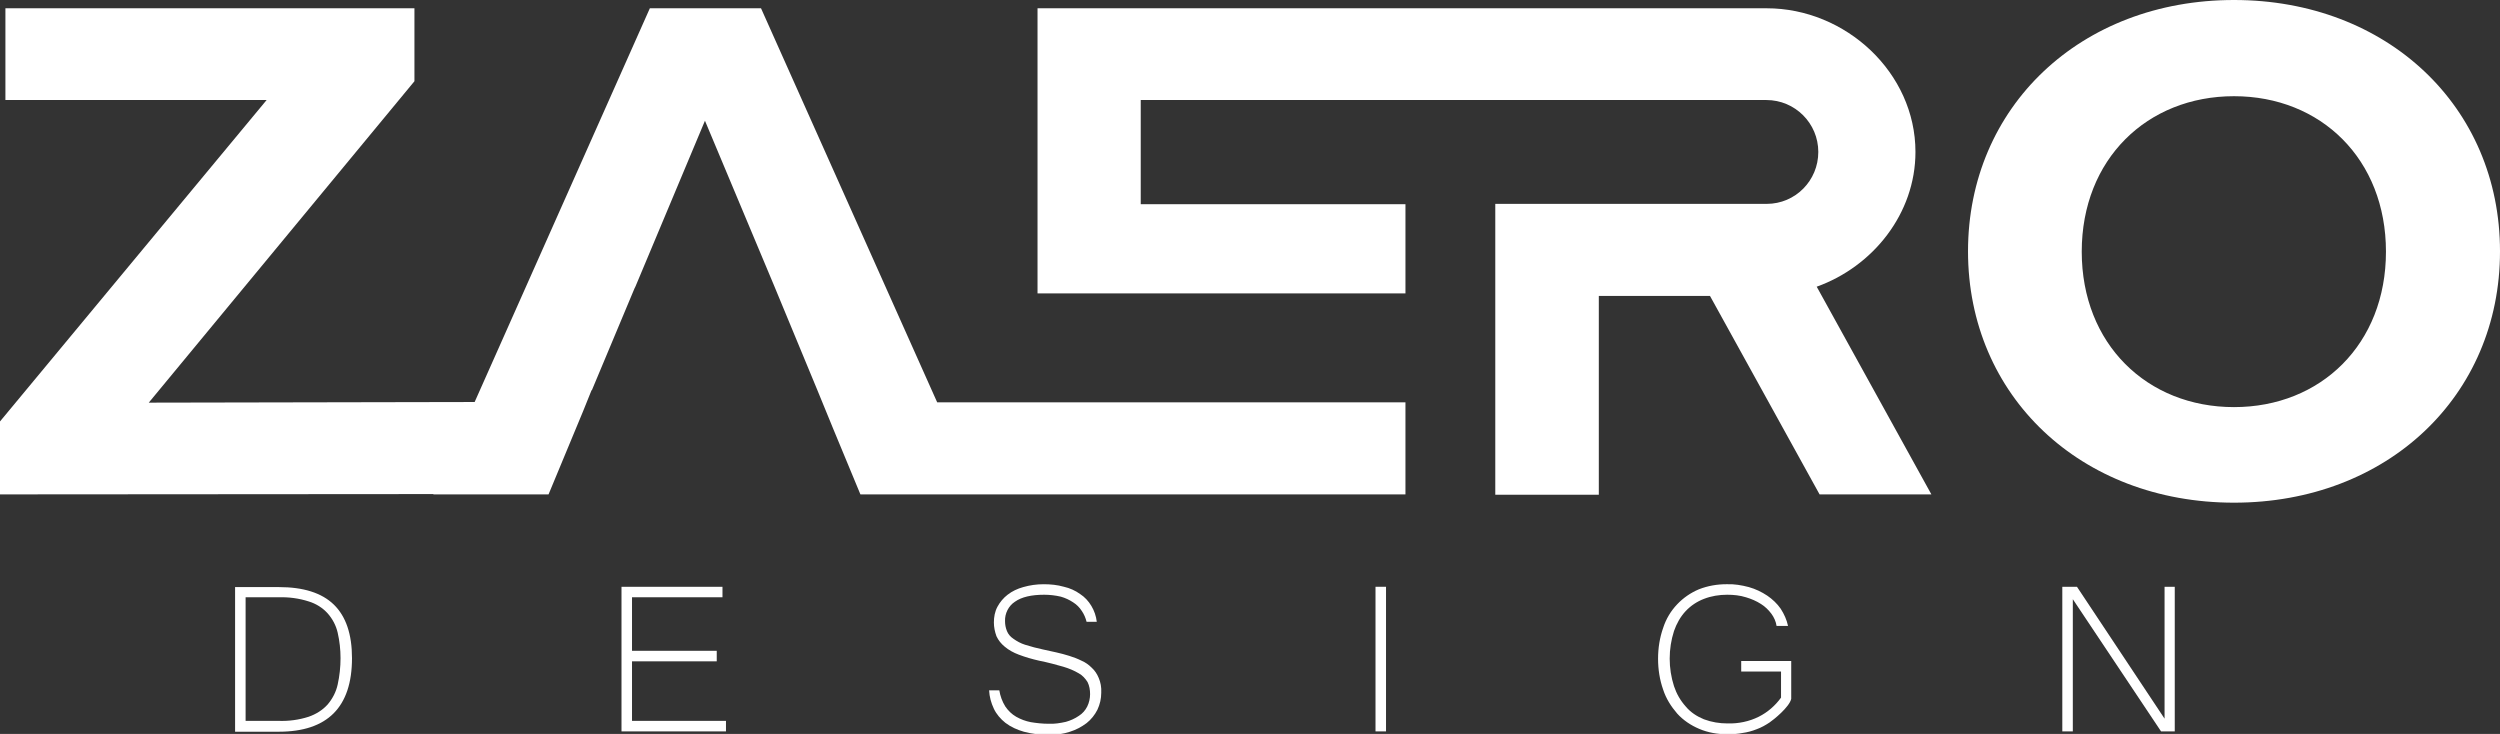 <svg xml:space="preserve" style="enable-background:new 0 0 784.8 230.4;" viewBox="0 0 784.8 230.4" y="0px" x="0px" xmlns:xlink="http://www.w3.org/1999/xlink" xmlns="http://www.w3.org/2000/svg" id="Livello_1" version="1.1">
<rect x="0" y="0" width="784.8" height="230.4" fill="#333333" stroke="none"/>
<style type="text/css">
	.st0{fill:#FFFFFF;}
</style>
<g>
	<path d="M104.8,189.8c-3.8-3.7-9.6-5.5-17.2-5.5H73.8v45.4h13.7c15.3,0,23-7.7,23-23.1
		C110.5,199.1,108.6,193.5,104.8,189.8z M102.9,221.1c-1.6,1.8-3.7,3.1-6,3.9c-3.1,1-6.2,1.4-9.4,1.3H77.1v-38.8h10.3
		c3.2-0.1,6.4,0.3,9.5,1.3c2.3,0.7,4.4,2,6,3.8c1.5,1.7,2.6,3.8,3.1,6c0.6,2.6,0.9,5.3,0.9,8c0,2.8-0.3,5.6-0.9,8.3
		C105.5,217.2,104.4,219.3,102.9,221.1L102.9,221.1z" class="st0"></path>
	<path d="M198.4,226.3v-18.7H225v-3.3h-26.6v-16.8h28.4v-3.3h-31.7v45.4h32.8v-3.3H198.4z" class="st0"></path>
	<path d="M344.9,212.8c-0.5-1.2-1.2-2.3-2.2-3.2c-0.9-0.9-2-1.7-3.2-2.2c-1.2-0.6-2.5-1.1-3.8-1.5
		c-1.3-0.4-2.7-0.8-4.1-1.1l-4.1-0.9c-1.9-0.4-3.8-0.9-5.7-1.5c-1.3-0.4-2.6-1.1-3.7-1.9c-0.9-0.6-1.6-1.4-2-2.4
		c-0.4-1-0.6-2-0.6-3.1c-0.1-2.4,1.1-4.8,3.1-6.1c2.1-1.5,5.2-2.2,9.2-2.2c1.7,0,3.5,0.2,5.2,0.6c1.4,0.4,2.7,1,3.9,1.8
		c1.1,0.7,2,1.6,2.7,2.7c0.7,1,1.2,2.2,1.5,3.4h3.2c-0.2-1.8-0.8-3.5-1.7-5c-0.9-1.5-2.1-2.8-3.5-3.7c-1.5-1.1-3.3-1.9-5.1-2.3
		c-2.1-0.6-4.2-0.8-6.4-0.8c-2.2,0-4.3,0.3-6.4,0.9c-1.8,0.5-3.5,1.3-4.9,2.4c-1.3,1-2.4,2.3-3.2,3.8c-0.8,1.5-1.1,3.2-1.1,4.9
		c0,1.5,0.3,2.9,0.8,4.3c0.6,1.3,1.5,2.4,2.6,3.3c1.3,1.1,2.8,1.9,4.4,2.5c2.1,0.8,4.2,1.4,6.4,1.9c3,0.6,5.5,1.3,7.6,1.9
		c1.7,0.5,3.4,1.2,4.9,2.1c1.1,0.6,2,1.6,2.7,2.7c0.6,1.2,0.8,2.5,0.8,3.8c0,1.3-0.3,2.7-0.9,3.9c-0.6,1.2-1.5,2.2-2.6,2.9
		c-1.3,0.9-2.7,1.5-4.1,1.9c-1.8,0.4-3.6,0.7-5.5,0.6c-1.8,0-3.7-0.2-5.5-0.5c-1.6-0.3-3.2-0.9-4.6-1.7c-1.4-0.8-2.5-1.9-3.4-3.2
		c-1-1.6-1.6-3.3-1.9-5.1h-3.2c0.1,2,0.6,3.9,1.5,5.8c0.8,1.7,2.1,3.2,3.6,4.4c1.7,1.3,3.7,2.2,5.8,2.8c2.6,0.7,5.3,1,8,1
		c2.2,0,4.4-0.3,6.5-1c1.9-0.6,3.6-1.5,5.2-2.7c1.4-1.1,2.6-2.6,3.4-4.2c0.8-1.7,1.2-3.5,1.2-5.3
		C345.8,215.7,345.5,214.2,344.9,212.8z" class="st0"></path>
	<path d="M431.8,184.2v45.4h3.3v-45.4H431.8z" class="st0"></path>
	<path d="M546.6,207.5v3.3h12.5v8.2c-1.8,2.5-4.2,4.6-7,6c-3,1.5-6.4,2.2-9.8,2.1c-2.5,0-5-0.4-7.4-1.3
		c-2.2-0.9-4.2-2.2-5.7-4c-1.7-1.9-2.9-4-3.7-6.4c-1.8-5.6-1.8-11.7,0-17.3c0.8-2.3,2-4.5,3.7-6.3c1.6-1.7,3.6-3,5.7-3.8
		c2.3-0.9,4.8-1.3,7.3-1.3c2,0,4,0.2,5.9,0.8c1.7,0.5,3.3,1.2,4.7,2.1c1.3,0.8,2.4,1.9,3.3,3.1c0.8,1.1,1.4,2.4,1.6,3.8h3.6
		c-0.4-1.9-1.2-3.7-2.3-5.4c-1.1-1.6-2.6-3-4.2-4.1c-1.8-1.2-3.7-2.1-5.8-2.7c-2.3-0.6-4.6-1-7-0.9c-3,0-5.9,0.5-8.7,1.6
		c-2.6,1.1-4.9,2.7-6.8,4.7c-2,2.1-3.5,4.6-4.4,7.4c-1.1,3.1-1.6,6.4-1.6,9.7c0,3.3,0.5,6.6,1.6,9.7c0.9,2.8,2.5,5.3,4.4,7.5
		c1.9,2.1,4.3,3.7,6.9,4.8c2.8,1.2,5.8,1.7,8.9,1.7c1.6,0,3.2-0.1,4.7-0.4c1.5-0.2,3-0.6,4.5-1.2c1.4-0.5,2.8-1.3,4-2.1
		c1.2-0.8,6.2-4.8,6.8-7.4v-11.9H546.6z" class="st0"></path>
	<path d="M679.5,184.2v41.4L652,184.2h-4.6v45.4h3.3v-41.5l27.7,41.5h4.3v-45.4H679.5z" class="st0"></path>
	<polygon points="358.2,126.3 323.1,126.3 323.1,126.3 294.2,126.3 238.9,2.6 204,2.6 149,126.2 46.7,126.4 130.1,25.5 
		130.1,2.6 1.7,2.6 1.7,31.4 83.7,31.4 0,132.3 0,155.2 136.1,155.1 136,155.2 172.2,155.2 183,129.2 185.7,122.5 185.8,122.5 
		199.2,90.5 199.5,89.9 221.3,37.9 243.1,89.9 243.1,89.9 245.5,95.7 256.6,122.5 256.6,122.5 261.6,134.7 270.1,155.2 279.9,155.2 
		307.2,155.2 323.1,155.2 441.2,155.2 441.2,126.9 441.2,126.3 358.2,126.3" class="st0"></polygon>
	<path d="M701.3,0c-48.2,0-83.5,33.6-83.5,78.9s35.3,78.9,83.5,78.9c48,0,83.5-33.4,83.5-78.9S749.3,0,701.3,0z
		 M701.3,127.8c-27.3,0-47.8-19.8-47.8-48.8s20.5-48.8,47.8-48.8s47.7,19.8,47.7,48.8S728.6,127.8,701.3,127.8z" class="st0"></path>
	<path d="M601.3,47.7c0-24.9-21.9-45.1-46.7-45.1H325.7v89.5h115.5v-28h-83.1V31.4h196.4c9,0,16.3,7.3,16.3,16.3
		S563.6,64,554.6,64c0,0,0,0,0,0h-85.2v91.3h32.5V92.9h34.9l34.4,62.3h35.1l-36-65.2C587.9,83.7,601.3,67.1,601.3,47.7z" class="st0"></path>
</g>
</svg>
